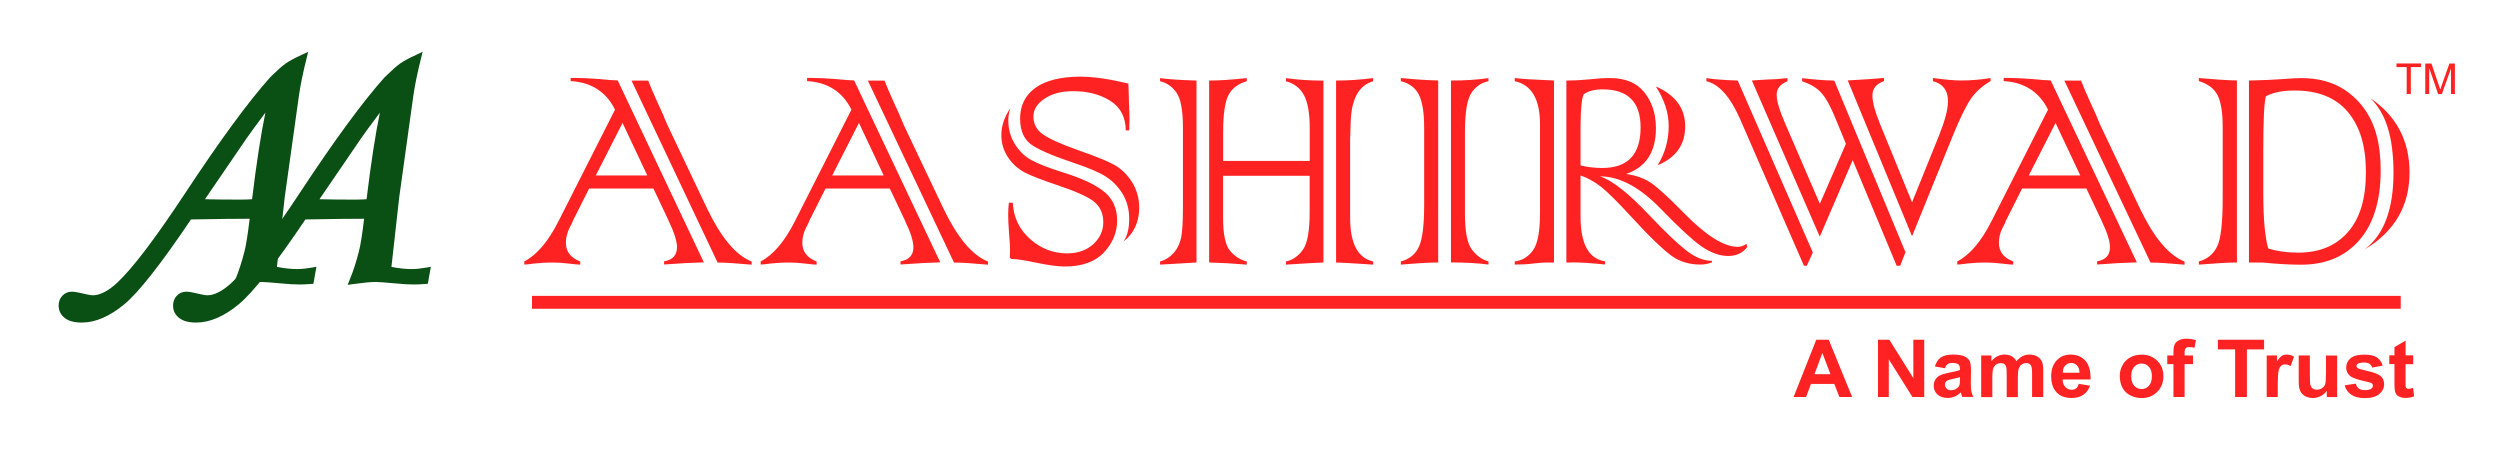 <?xml version="1.0" encoding="UTF-8"?>
<svg id="Layer_1" data-name="Layer 1" xmlns="http://www.w3.org/2000/svg" viewBox="0 0 388 72">
  <defs>
    <style>
      .cls-1 {
        fill: #f22;
      }

      .cls-1, .cls-2 {
        stroke-width: 0px;
      }

      .cls-2 {
        fill: #0a4f14;
      }
    </style>
  </defs>
  <rect class="cls-1" x="82.57" y="45.92" width="290.02" height="2"/>
  <path class="cls-1" d="M350.66,40.75h-1.62V12.5c2.44-.06,4.14-.14,5.11-.22,1.46-.11,2.47-.16,3.01-.16,2.65,0,4.89.61,6.76,1.84,1.85,1.25,3.25,2.89,4.18,4.93.92,1.99,1.38,4.51,1.38,7.57,0,4.66-1.1,8.27-3.31,10.82-2.22,2.54-5.22,3.8-9.01,3.8-1.76,0-3.75-.11-5.97-.33h-.53M351.68,14.93c-.28.81-.42,3.63-.42,8.47v6.56c0,3.93.25,6.8.77,8.6,1.35.43,2.91.65,4.65.65,3.26,0,5.82-1.05,7.68-3.15,1.89-2.11,2.83-5.22,2.83-9.32s-.93-7.13-2.8-9.36c-1.87-2.23-4.61-3.33-8.25-3.33-1.88,0-3.37.29-4.46.89ZM347.17,12.5v28.24c-1.26,0-3.22.11-5.91.33v-.49c1.35-.38,2.32-1.18,2.88-2.42.55-1.18.82-3.64.82-7.36v-11.1c0-2.27-.27-3.93-.82-4.97-.54-1.02-1.51-1.73-2.88-2.14v-.48c2.29.21,4.26.34,5.91.38ZM367.05,38.67c2.94-2.27,4.42-6.22,4.42-11.83s-1.21-9.35-3.61-11.61c2.01,1.35,3.54,2.99,4.56,4.92,1.03,1.94,1.54,4.14,1.54,6.62,0,5.16-2.3,9.13-6.91,11.91ZM326.17,34.25l-2.36-4.99h-9.98l-2.51,4.99s-.05.11-.13.35c-.02.02-.15.27-.4.78-.38.75-.56,1.52-.56,2.31,0,1.36.74,2.32,2.22,2.89v.49c-.3,0-.82-.05-1.56-.14-1.04-.13-1.98-.19-2.8-.19-.76,0-1.7.05-2.81.16-.76.11-1.26.16-1.51.16v-.49c1.94-1,3.7-3.07,5.29-6.2l8.79-17.35c-.67-1.37-1.59-2.44-2.76-3.19-1.17-.75-2.55-1.16-4.12-1.24v-.49h.93c.82,0,1.96.05,3.41.16,1.52.15,2.5.22,2.96.22l13.37,28.24c-1.72.04-3.77.15-6.17.33v-.49c1.34-.23,2-.96,2-2.2,0-.92-.43-2.29-1.32-4.13ZM314.87,27.23h7.99l-3.84-8.15-4.15,8.15ZM333.76,40.75l-13.37-28.24h2.59c.35.92.85,2.07,1.48,3.46.71,1.52,1.11,2.43,1.19,2.71.09.16.17.35.24.56l6.21,13.08c2.18,4.54,4.48,7.3,6.94,8.27v.49c-2.4-.22-4.16-.33-5.29-.33ZM291.83,19.36l4.92,12.04,4.18-10.35c.93-2.32,1.4-4.09,1.4-5.35,0-1.67-.79-2.7-2.34-3.1v-.49c1.96.26,3.4.38,4.3.38,1.59,0,3.14-.13,4.64-.38v.49c-1.24.71-2.22,1.58-2.94,2.58-.76,1.05-1.71,2.96-2.84,5.71l-6.4,15.77-9.98-24.18c2.15-.11,4.03-.24,5.63-.38v.49c-1.2.41-1.8,1.16-1.8,2.26,0,1.02.41,2.52,1.22,4.49ZM269.7,12.5l11.65,26.68-.93,2.06h-.45l-9.88-22.7c-1.53-3.5-3.29-5.48-5.26-5.93v-.49c.94.17,2.56.3,4.87.38ZM284.68,12.5l11.05,26.65-.82,2.09h-.55l-6.82-16.38-5.11,11.87-10.54-24.23c.11-.03.99-.08,2.66-.17l1.16-.05,1.7-.16v.49c-1.11.45-1.67,1.14-1.67,2.1s.43,2.42,1.3,4.41l5.4,12.51,4.05-9.31-1.66-4.03c-.74-1.81-1.46-3.1-2.15-3.87-.67-.77-1.66-1.36-2.99-1.8v-.49c1.75.21,3.41.34,5,.38ZM243.87,40.75h-.77V12.5c1.06,0,2.19-.05,3.39-.17,1.37-.15,2.48-.22,3.35-.22,2.41,0,4.21.75,5.38,2.24,1.18,1.49,1.78,3.33,1.78,5.52,0,3.71-1.54,6.09-4.63,7.13,1.53.21,2.83.68,3.87,1.39,1.11.77,2.8,2.31,5.06,4.62,3.44,3.53,6.24,5.3,8.41,5.3.44,0,.89-.16,1.35-.46l.11.49c-.71.92-1.69,1.39-2.94,1.39-1.34,0-2.74-.5-4.21-1.53-1.37-.96-3.42-2.86-6.16-5.68-3.28-3.43-6.47-5.15-9.56-5.15,1.91.6,4.52,2.66,7.78,6.14,2.31,2.44,4.16,4.2,5.56,5.31,1.41,1.11,2.75,1.66,4.05,1.66v.25c-.6.22-1.19.33-1.77.33-1.72,0-3.2-.44-4.45-1.33-.67-.48-1.52-1.22-2.55-2.21-1.04-.99-2.28-2.27-3.72-3.85-2.11-2.29-3.68-3.85-4.7-4.67-1.09-.83-2.16-1.43-3.2-1.77v6.36c0,4.27,1.27,6.59,3.81,6.97v.49c-2.11-.22-3.87-.33-5.24-.33ZM245.3,19.83v5.84c1.04.27,2.17.4,3.38.4,3.96,0,5.94-2.1,5.94-6.3,0-3.93-1.96-5.9-5.89-5.9-1.26,0-2.25.26-2.95.78-.32.72-.48,2.45-.48,5.17ZM241.18,12.5v28.24h-1.14c-.44,0-1.14.05-2.09.16-.81.11-1.77.16-2.86.16v-.49c1.13-.13,2.07-.69,2.81-1.69.74-1,1.11-2.93,1.11-5.8v-13.79c0-3.9-1.31-6.13-3.92-6.69v-.49c1.13.15,3.16.27,6.09.38ZM257.26,25.65c1.15-1.85,1.72-3.88,1.72-6.11,0-2.03-.67-4.07-1.99-6.12,3.03,1.32,4.55,3.38,4.55,6.2s-1.43,4.86-4.29,6.03ZM223.21,12.5v28.24c-1.27,0-3.21.11-5.8.33v-.49c1.35-.36,2.3-1.14,2.83-2.34.53-1.18.79-3.32.79-6.42v-12c0-2.33-.27-4.03-.82-5.12-.54-1.08-1.48-1.78-2.8-2.1v-.49c2.15.21,4.08.34,5.8.38ZM225.19,40.75V12.5c2.19,0,4.14-.13,5.82-.38v.49c-1.04.19-1.91.77-2.59,1.72-.7.98-1.06,3.01-1.06,6.09v12.8c0,2.76.37,4.61,1.11,5.56.74.94,1.59,1.55,2.54,1.79v.49c-1.65-.22-3.59-.33-5.82-.33ZM205.4,12.5v28.24c-.78.02-2.72.13-5.82.33v-.49c1.07-.23,1.96-.85,2.65-1.85.69-1,1.03-2.93,1.03-5.79v-5.66h-13.44v6.51c0,2.53.35,4.22,1.06,5.1.72.87,1.6,1.44,2.62,1.69v.49c-2.19-.18-4.13-.29-5.84-.33V12.5c1.55,0,3.5-.13,5.84-.38v.49c-1.39.39-2.35,1.14-2.88,2.23-.53,1.09-.79,2.98-.79,5.66v4.48h13.44v-5.12c0-2.23-.29-3.93-.88-5.07-.61-1.13-1.55-1.85-2.8-2.17v-.49c1.91.26,3.85.38,5.82.38ZM207.36,40.75V12.5c1.91,0,3.82-.13,5.75-.38v.49c-2.25.64-3.4,2.8-3.49,6.49l-.08,2.55v12.13c0,4.01,1.19,6.27,3.58,6.8v.49c-3.36-.22-5.27-.33-5.75-.33ZM185.7,12.5v28.24l-5.66.33v-.49c.85-.23,1.57-.7,2.18-1.39.56-.69.93-1.47,1.11-2.39.17-.9.26-2.45.26-4.67v-12.37c0-2.64-.33-4.42-1-5.38-.66-.94-1.5-1.54-2.55-1.77v-.49c1.09.17,2.98.3,5.66.38ZM175.27,20.24h-.55c-.02-2.08-.83-3.61-2.45-4.62-1.57-.98-3.48-1.47-5.73-1.47-1.79,0-3.25.38-4.4,1.15-1.17.77-1.75,1.69-1.75,2.77,0,1.14.46,2.04,1.38,2.71.95.71,2.83,1.57,5.63,2.55,2.62.92,4.45,1.66,5.49,2.23,1.12.62,2.05,1.52,2.79,2.68.75,1.2,1.12,2.53,1.12,4,0,2.23-.81,3.98-2.45,5.26.61-.84.9-2.02.9-3.54,0-1.43-.33-2.7-.98-3.81-.69-1.13-1.54-2.02-2.55-2.68-1.03-.68-2.69-1.4-5.01-2.17-3.48-1.16-5.74-2.16-6.81-2.98-1.05-.84-1.58-2.15-1.58-3.92,0-2.04.81-3.65,2.43-4.81,1.63-1.13,3.94-1.69,6.92-1.69,2.04,0,4.52.36,7.46,1.07v.19l.04,1.02c0,.53.02,1.18.05,1.93.05.91.08,1.71.08,2.42,0,.46-.02,1.04-.05,1.71ZM156.58,31.46h.6c.12,2.29,1.03,4.18,2.72,5.66,1.65,1.47,3.57,2.2,5.72,2.2,1.66,0,3.02-.48,4.05-1.42,1.04-.95,1.56-2.09,1.56-3.41,0-1.4-.51-2.48-1.51-3.25-.98-.75-2.89-1.6-5.75-2.55-2.29-.77-3.93-1.41-4.89-1.9-1.13-.6-2-1.39-2.64-2.39-.69-1.03-1.03-2.17-1.03-3.44,0-1.41.47-2.8,1.4-4.17-.22.7-.32,1.31-.32,1.83,0,1.39.33,2.62.98,3.68.67,1.09,1.49,1.91,2.47,2.47.99.58,2.65,1.23,4.96,1.96,3.02.93,5.2,1.96,6.55,3.09,1.29,1.09,1.93,2.56,1.93,4.4s-.67,3.44-2,4.91c-1.36,1.48-3.4,2.23-6.1,2.23-1.09,0-2.61-.2-4.55-.61-1.7-.36-2.97-.55-3.81-.57l-.19-.21c.02-.3.03-.7.03-1.18,0-.57-.05-1.46-.16-2.66-.08-1.2-.13-2.09-.13-2.68,0-.77.04-1.43.11-1.98ZM140.46,34.25l-2.36-4.99h-9.98l-2.51,4.99s-.05.11-.13.35c-.02.02-.15.27-.4.78-.38.75-.56,1.52-.56,2.31,0,1.36.74,2.32,2.22,2.89v.49c-.3,0-.82-.05-1.56-.14-1.04-.13-1.98-.19-2.8-.19-.76,0-1.7.05-2.81.16-.76.11-1.26.16-1.51.16v-.49c1.94-1,3.7-3.07,5.29-6.2l8.79-17.35c-.67-1.37-1.59-2.44-2.76-3.19-1.17-.75-2.55-1.16-4.12-1.24v-.49h.93c.82,0,1.96.05,3.41.16,1.52.15,2.5.22,2.96.22l13.37,28.24c-1.72.04-3.77.15-6.17.33v-.49c1.34-.23,2-.96,2-2.2,0-.92-.43-2.29-1.32-4.13ZM129.16,27.23h7.99l-3.84-8.15-4.15,8.15ZM148.06,40.75l-13.37-28.24h2.59c.35.92.85,2.07,1.48,3.46.71,1.52,1.11,2.43,1.19,2.71.09.16.17.35.24.56l6.21,13.08c2.18,4.54,4.48,7.3,6.94,8.27v.49c-2.4-.22-4.16-.33-5.29-.33ZM103.77,34.25l-2.36-4.99h-9.98l-2.51,4.99s-.05.11-.13.35c-.02.02-.15.27-.4.78-.38.75-.56,1.52-.56,2.31,0,1.36.74,2.32,2.22,2.89v.49c-.3,0-.82-.05-1.56-.14-1.04-.13-1.98-.19-2.8-.19-.76,0-1.7.05-2.81.16-.76.11-1.26.16-1.51.16v-.49c1.94-1,3.7-3.07,5.29-6.2l8.79-17.35c-.67-1.37-1.59-2.44-2.76-3.19-1.17-.75-2.55-1.16-4.12-1.24v-.49h.93c.82,0,1.96.05,3.41.16,1.52.15,2.5.22,2.96.22l13.37,28.24c-1.72.04-3.77.15-6.17.33v-.49c1.34-.23,2-.96,2-2.2,0-.92-.43-2.29-1.32-4.13ZM92.47,27.23h7.99l-3.84-8.15-4.15,8.15ZM111.37,40.75l-13.36-28.24h2.59c.35.92.85,2.07,1.48,3.46.71,1.52,1.11,2.43,1.19,2.71.09.16.17.35.24.56l6.21,13.08c2.18,4.54,4.48,7.3,6.94,8.27v.49c-2.4-.22-4.16-.33-5.29-.33Z"/>
  <g>
    <path class="cls-2" d="M39.57,31.4c.89-7.36,1.77-12.73,2.66-16.12-2.31,3.07-3.74,5.02-4.3,5.81l-7.05,10.31c1.51.06,3.66.08,6.47.08.69,0,1.43-.03,2.21-.08M47.1,8.94c-.56,2.23-.97,4.19-1.2,5.86l-2.2,15.74-1.26,11.28c1.37.3,2.6.45,3.69.45.73,0,1.51-.08,2.37-.24l-.27,1.55c-.67.06-1.25.08-1.75.08-.72,0-1.59-.05-2.61-.15-1.73-.16-2.84-.24-3.3-.24-.78,0-1.97.11-3.58.33.58-1.41,1.05-2.89,1.44-4.44.28-1.11.58-3.01.89-5.7-2.13-.02-5.45.02-9.94.11-4.73,7.04-8.21,11.47-10.4,13.28-2.2,1.81-4.3,2.71-6.27,2.71-1.04,0-1.82-.19-2.33-.59-.51-.4-.77-.91-.77-1.53,0-.48.15-.88.44-1.19.29-.32.66-.47,1.11-.47.26,0,.61.05,1.05.15,1.11.27,1.84.41,2.21.41,1.24,0,2.6-.69,4.1-2.06,2.42-2.25,6.01-6.97,10.75-14.16,5.37-8.14,9.72-14.06,13.04-17.77,2.03-1.93,2.25-2.21,4.79-3.4Z"/>
    <path class="cls-2" d="M12.7,50.06c-1.17,0-2.03-.23-2.64-.7-.64-.5-.96-1.15-.96-1.93,0-.61.2-1.14.58-1.53.39-.42.88-.63,1.47-.63.3,0,.7.05,1.16.16,1.08.26,1.79.4,2.1.4,1.1,0,2.37-.65,3.76-1.93,2.38-2.21,5.97-6.94,10.67-14.07,5.34-8.1,9.75-14.1,13.09-17.83l.35-.34c1.76-1.67,2.12-2.02,4.6-3.18l.95-.44-.25,1.02c-.57,2.29-.96,4.19-1.19,5.81l-2.2,15.74-1.21,10.81c1.16.23,2.21.34,3.14.34.69,0,1.43-.08,2.28-.23l.71-.13-.47,2.64-.38.03c-.7.06-1.29.08-1.79.08-.76,0-1.65-.05-2.66-.15-1.79-.16-2.82-.24-3.25-.24-.75,0-1.93.11-3.51.33l-.86.12.33-.8c.56-1.37,1.02-2.8,1.42-4.37.26-1,.52-2.67.81-5.09-2.08,0-5.14.03-9.11.11-4.66,6.92-8.14,11.35-10.35,13.17-2.27,1.88-4.49,2.83-6.59,2.83ZM11.16,46.27c-.31,0-.54.1-.74.31-.21.22-.31.5-.31.85,0,.47.18.83.57,1.14.42.32,1.09.49,2.02.49,1.86,0,3.87-.87,5.96-2.6,2.16-1.78,5.62-6.21,10.3-13.17l.14-.21h.26c4.47-.1,7.82-.13,9.95-.12h.56s-.06.56-.06.56c-.32,2.77-.62,4.66-.9,5.77-.33,1.32-.71,2.54-1.15,3.71,1.21-.15,2.15-.23,2.8-.23.47,0,1.5.08,3.35.24.98.1,1.84.15,2.57.15.38,0,.82-.02,1.33-.05l.08-.47c-.62.09-1.2.13-1.75.13-1.12,0-2.4-.15-3.8-.46l-.44-.09,1.31-11.72,2.2-15.76c.2-1.41.52-3.01.96-4.88-1.5.75-1.91,1.14-3.38,2.54l-.33.31c-3.28,3.66-7.65,9.62-12.97,17.68-4.75,7.2-8.39,11.99-10.83,14.25-1.61,1.48-3.06,2.2-4.44,2.2-.41,0-1.13-.13-2.33-.42-.48-.11-.78-.14-.93-.14ZM37.35,31.98c-2.79,0-4.98-.03-6.49-.08l-.91-.03,7.56-11.06c.61-.87,2.13-2.94,4.31-5.83l1.53-2.04-.65,2.46c-.88,3.36-1.75,8.61-2.65,16.06l-.05.41-.41.03c-.8.06-1.55.08-2.25.08ZM31.81,30.92c1.42.04,3.28.06,5.54.06.55,0,1.15-.02,1.77-.06.7-5.75,1.39-10.19,2.07-13.44-1.41,1.89-2.4,3.24-2.85,3.89l-6.53,9.55Z"/>
  </g>
  <g>
    <path class="cls-2" d="M57.33,31.4c.89-7.36,1.77-12.73,2.66-16.12-2.31,3.07-3.74,5.02-4.3,5.81l-7.05,10.31c1.51.06,3.66.08,6.47.08.69,0,1.43-.03,2.21-.08M64.86,8.94c-.56,2.23-.97,4.19-1.2,5.86l-2.2,15.74-1.26,11.28c1.37.3,2.6.45,3.69.45.73,0,1.51-.08,2.37-.24l-.27,1.55c-.67.06-1.25.08-1.75.08-.72,0-1.59-.05-2.61-.15-1.73-.16-2.84-.24-3.3-.24-.78,0-1.97.11-3.58.33.58-1.41,1.05-2.89,1.44-4.44.28-1.11.58-3.01.89-5.7-2.13-.02-5.45.02-9.94.11-4.73,7.04-8.21,11.47-10.4,13.28-2.2,1.81-4.3,2.71-6.27,2.71-1.04,0-1.82-.19-2.33-.59-.51-.4-.77-.91-.77-1.53,0-.48.15-.88.44-1.19.29-.32.66-.47,1.11-.47.26,0,.61.05,1.05.15,1.11.27,1.84.41,2.21.41,1.24,0,2.6-.69,4.1-2.06,2.42-2.25,6.01-6.97,10.75-14.16,5.37-8.14,9.72-14.06,13.04-17.77,2.03-1.93,2.25-2.21,4.79-3.4Z"/>
    <path class="cls-2" d="M30.46,50.06c-1.17,0-2.03-.23-2.64-.7-.64-.5-.96-1.14-.96-1.93,0-.61.2-1.14.58-1.53.39-.42.88-.63,1.47-.63.3,0,.7.05,1.16.16,1.08.26,1.79.4,2.1.4,1.1,0,2.37-.65,3.76-1.93,2.38-2.21,5.97-6.94,10.67-14.07,5.34-8.1,9.74-14.1,13.09-17.83l.35-.33c1.76-1.68,2.12-2.03,4.6-3.18l.95-.45-.25,1.02c-.57,2.29-.96,4.19-1.19,5.81l-2.19,15.74-1.21,10.81c1.16.23,2.21.34,3.14.34.69,0,1.43-.08,2.27-.23l.71-.13-.47,2.64-.38.03c-.7.06-1.29.08-1.79.08-.76,0-1.65-.05-2.66-.15-1.76-.16-2.83-.24-3.25-.24-.75,0-1.93.11-3.51.33l-.86.12.33-.8c.56-1.37,1.02-2.8,1.42-4.37.26-.99.52-2.66.81-5.09-2.08,0-5.14.03-9.11.11-4.66,6.92-8.14,11.35-10.35,13.17-2.27,1.88-4.49,2.83-6.59,2.83ZM28.92,46.27c-.31,0-.54.1-.74.31-.21.22-.31.5-.31.85,0,.47.18.83.57,1.14.41.32,1.09.49,2.02.49,1.86,0,3.87-.87,5.96-2.6,2.16-1.78,5.62-6.21,10.3-13.17l.14-.21h.26c4.47-.1,7.82-.13,9.95-.12h.56s-.06.56-.06.56c-.32,2.78-.62,4.66-.9,5.77-.33,1.31-.71,2.53-1.15,3.71,1.21-.15,2.15-.23,2.8-.23.47,0,1.5.08,3.35.24.98.1,1.84.15,2.57.15.38,0,.82-.02,1.33-.05l.08-.47c-.62.09-1.2.13-1.75.13-1.12,0-2.4-.15-3.8-.46l-.44-.09,1.31-11.72,2.2-15.76c.2-1.41.52-3.01.96-4.88-1.5.75-1.92,1.15-3.38,2.55l-.32.31c-3.28,3.66-7.65,9.62-12.97,17.68-4.75,7.2-8.39,11.99-10.83,14.25-1.61,1.48-3.06,2.2-4.44,2.2-.41,0-1.13-.13-2.33-.42-.48-.11-.78-.14-.93-.14ZM55.12,31.98c-2.79,0-4.98-.03-6.49-.08l-.91-.03,7.56-11.06c.61-.88,2.18-3,4.31-5.83l1.53-2.04-.65,2.46c-.88,3.36-1.75,8.61-2.65,16.06l-.05.41-.41.03c-.8.06-1.55.08-2.25.08ZM49.57,30.92c1.42.04,3.28.06,5.55.06.55,0,1.14-.02,1.77-.06.7-5.75,1.39-10.19,2.07-13.44-1.39,1.86-2.4,3.23-2.85,3.89l-6.53,9.55Z"/>
  </g>
  <path class="cls-1" d="M374.53,55.17v1.35h-1.19v2.61c0,.53.01.84.03.92.02.09.07.16.16.22.08.06.18.08.29.08.16,0,.39-.05.7-.16l.15,1.32c-.4.17-.86.25-1.37.25-.31,0-.59-.05-.84-.16-.25-.1-.43-.24-.55-.4-.12-.17-.2-.39-.24-.67-.04-.2-.05-.6-.05-1.21v-2.82h-.8v-1.35h.8v-1.28l1.73-1v2.28h1.19ZM363.89,59.8l1.74-.26c.07.33.22.58.45.75.23.17.54.26.95.26.45,0,.79-.08,1.01-.24.15-.11.23-.27.23-.46,0-.13-.04-.24-.12-.32-.09-.08-.28-.16-.58-.23-1.4-.3-2.29-.58-2.66-.83-.52-.35-.78-.83-.78-1.45,0-.56.23-1.03.67-1.41.45-.38,1.14-.57,2.09-.57s1.57.14,2,.43c.44.29.74.72.9,1.28l-1.63.3c-.07-.25-.2-.45-.4-.58-.2-.13-.48-.2-.84-.2-.46,0-.79.06-.99.19-.13.09-.2.2-.2.35,0,.12.06.23.17.31.16.11.7.27,1.63.48.93.21,1.57.46,1.94.76.36.3.55.73.55,1.27,0,.59-.25,1.1-.75,1.52-.5.42-1.25.64-2.23.64-.89,0-1.6-.18-2.12-.53-.52-.35-.86-.83-1.02-1.44ZM361.12,61.61v-.96c-.24.34-.55.62-.94.82-.39.2-.8.3-1.23.3s-.84-.1-1.19-.29c-.35-.19-.6-.46-.76-.8-.16-.35-.24-.82-.24-1.43v-4.08h1.73v2.97c0,.91.03,1.46.1,1.67.06.2.18.37.35.49.17.12.38.18.64.18.3,0,.56-.08.8-.24.24-.16.4-.36.48-.6.09-.24.13-.82.13-1.74v-2.72h1.73v6.44h-1.61ZM353.52,61.61h-1.73v-6.44h1.61v.91c.28-.43.52-.72.75-.85.22-.13.47-.2.75-.2.4,0,.78.11,1.14.32l-.54,1.48c-.29-.19-.56-.28-.82-.28s-.45.07-.62.2c-.17.13-.3.37-.4.71-.1.34-.15,1.06-.15,2.16v1.99ZM346.89,61.61v-7.38h-2.68v-1.5h7.18v1.5h-2.67v7.38h-1.83ZM336.36,55.17h.96v-.49c0-.54.06-.95.18-1.21.12-.27.34-.49.65-.65.32-.17.72-.25,1.2-.25s.98.07,1.46.22l-.22,1.18c-.28-.06-.55-.1-.82-.1s-.44.06-.55.17c-.11.12-.17.34-.17.67v.46h1.3v1.34h-1.3v5.1h-1.73v-5.1h-.96v-1.34ZM330.77,58.4c0,.64.15,1.13.46,1.47.31.34.69.51,1.14.51s.83-.17,1.14-.51c.31-.34.46-.83.46-1.48s-.15-1.12-.46-1.46c-.31-.34-.68-.51-1.14-.51s-.83.17-1.14.51c-.31.34-.46.83-.46,1.47ZM328.99,58.31c0-.57.14-1.11.43-1.64.28-.53.69-.93,1.21-1.21.52-.28,1.1-.42,1.74-.42.99,0,1.8.32,2.44.95.63.63.95,1.43.95,2.4s-.32,1.78-.96,2.43c-.64.64-1.45.96-2.42.96-.6,0-1.17-.13-1.72-.4-.54-.27-.96-.66-1.24-1.17-.28-.51-.43-1.14-.43-1.88ZM322.74,57.85c-.01-.49-.14-.87-.39-1.13-.25-.26-.55-.39-.9-.39-.38,0-.69.14-.94.41-.25.27-.37.64-.36,1.11h2.59ZM322.64,59.57l1.73.29c-.22.62-.57,1.1-1.05,1.42-.48.32-1.08.49-1.8.49-1.14,0-1.98-.37-2.53-1.1-.43-.59-.65-1.33-.65-2.22,0-1.07.28-1.9.85-2.51.57-.61,1.29-.91,2.15-.91.97,0,1.74.32,2.31.95.56.63.83,1.6.81,2.91h-4.34c.01.5.15.9.42,1.18.27.28.6.42.99.42.27,0,.5-.07.68-.22.19-.14.32-.38.42-.7ZM307.48,55.17h1.59v.88c.57-.68,1.25-1.02,2.04-1.02.42,0,.78.08,1.09.25.31.17.56.43.76.77.29-.34.6-.6.93-.77.33-.17.69-.25,1.07-.25.48,0,.89.1,1.22.29.33.19.58.47.75.85.12.27.18.72.18,1.33v4.11h-1.73v-3.67c0-.64-.06-1.05-.18-1.23-.16-.24-.41-.36-.74-.36-.24,0-.47.07-.69.22-.21.15-.37.36-.46.64-.09.28-.14.72-.14,1.33v3.09h-1.73v-3.52c0-.62-.03-1.03-.09-1.21-.06-.18-.16-.32-.29-.41-.13-.09-.31-.13-.53-.13-.27,0-.51.07-.72.21-.21.14-.37.35-.46.61-.09.27-.14.71-.14,1.33v3.12h-1.73v-6.44ZM304.19,58.53c-.22.07-.57.16-1.06.26-.48.1-.8.2-.94.3-.23.16-.34.36-.34.6s.09.44.27.62c.18.17.41.26.69.26.31,0,.61-.1.9-.3.21-.16.35-.34.41-.56.04-.14.07-.42.07-.83v-.34ZM301.87,57.15l-1.57-.27c.18-.63.48-1.09.91-1.4.43-.3,1.07-.45,1.93-.45.77,0,1.35.09,1.73.27.38.18.64.41.8.68.15.28.23.78.23,1.52l-.03,1.99c0,.56.03.98.08,1.25.05.27.16.56.31.86h-1.72c-.04-.11-.1-.28-.17-.5-.03-.1-.05-.17-.06-.2-.3.29-.61.5-.95.64-.34.14-.7.22-1.08.22-.67,0-1.2-.18-1.59-.54-.39-.36-.58-.81-.58-1.36,0-.36.09-.69.27-.97.18-.28.42-.5.74-.65.32-.15.78-.28,1.38-.4.81-.15,1.37-.29,1.68-.42v-.17c0-.33-.08-.57-.25-.71-.17-.14-.48-.21-.94-.21-.31,0-.55.06-.72.18-.17.12-.31.33-.42.64ZM291.46,61.61v-8.88h1.77l3.72,5.95v-5.95h1.69v8.88h-1.83l-3.67-5.84v5.84h-1.69ZM284.09,58.08l-1.26-3.29-1.22,3.29h2.48ZM287.44,61.61h-1.97l-.78-2.02h-3.63l-.75,2.02h-1.94l3.51-8.88h1.94l3.63,8.88Z"/>
  <path class="cls-1" d="M376.4,14.59v-4.73h.96l1.14,3.35c.11.31.18.55.23.7.06-.17.14-.43.26-.76l1.16-3.29h.85v4.73h-.61v-3.96l-1.41,3.96h-.58l-1.39-4.03v4.03h-.61ZM373.52,14.59v-4.18h-1.59v-.56h3.82v.56h-1.59v4.18h-.64Z"/>
</svg>